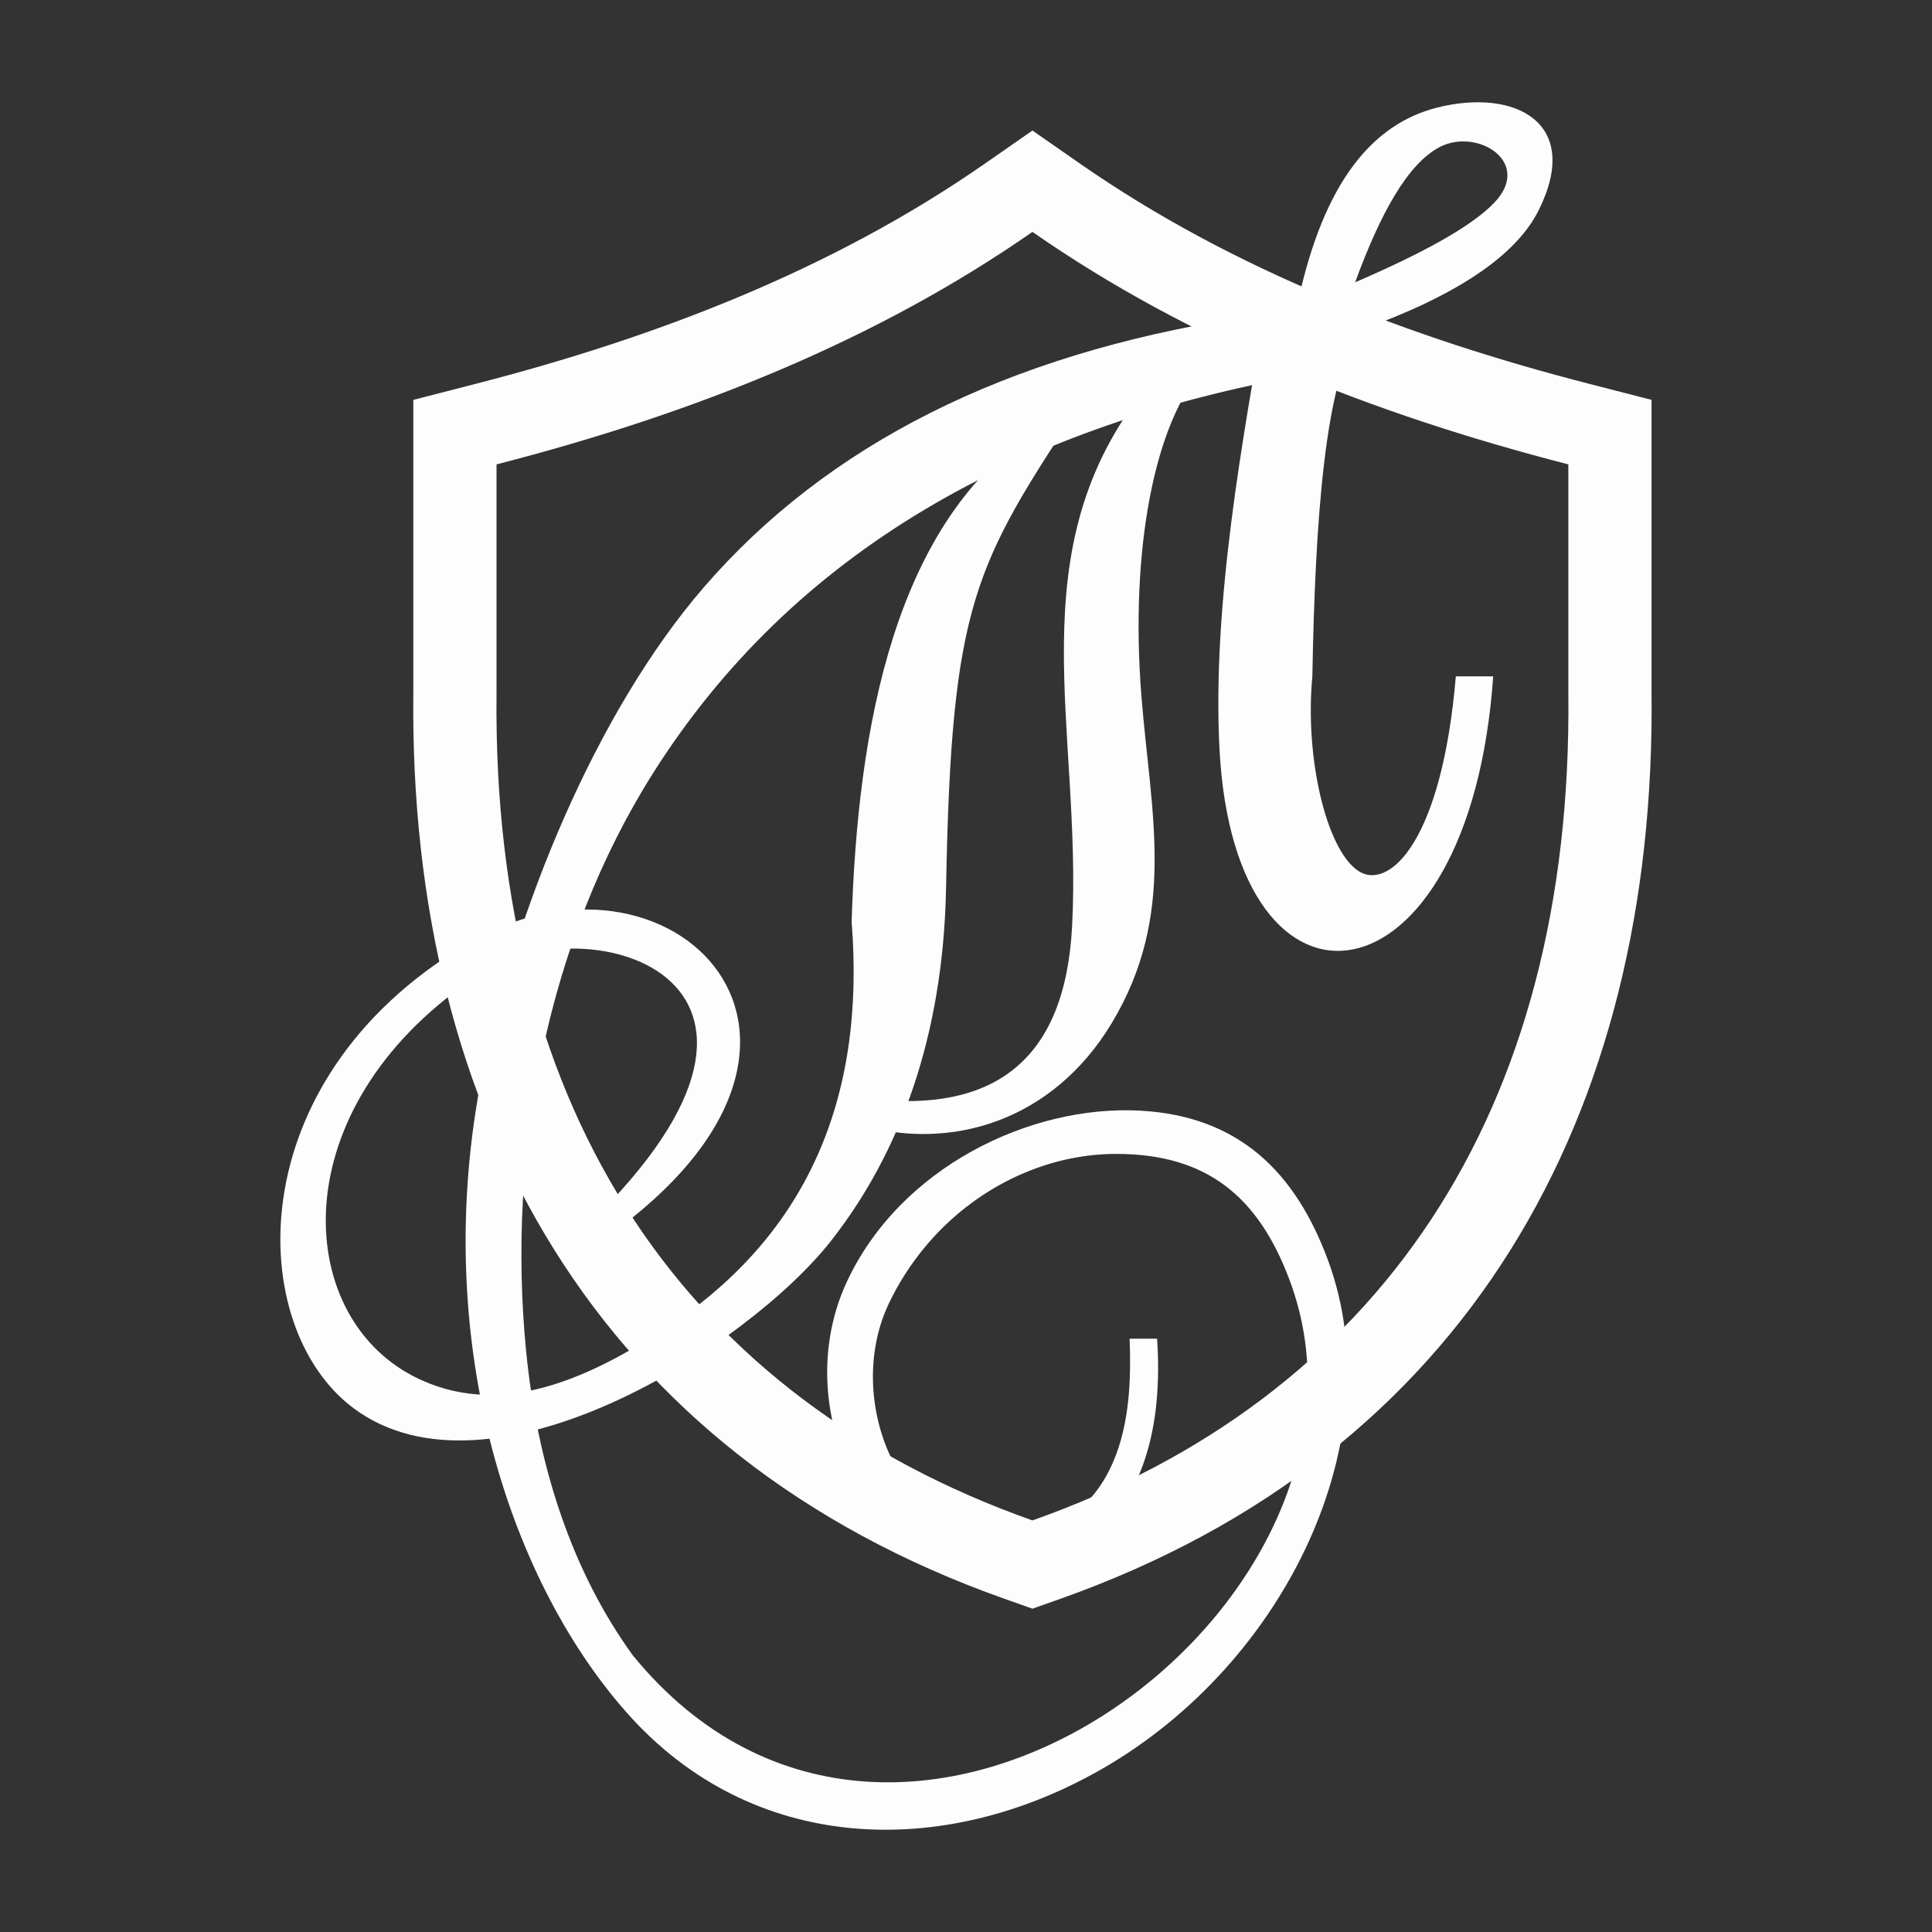 <?xml version="1.0" encoding="UTF-8"?> <svg xmlns="http://www.w3.org/2000/svg" width="211" height="211" viewBox="0 0 211 211" fill="none"><rect x="0" y="0" width="211" height="211" fill="#333333" stroke="none"/> <path fill-rule="evenodd" clip-rule="evenodd" d="M90.74 135.541C98.163 126.103 103.028 113.357 103.324 96.906C103.896 65.836 106.4 61.81 117.92 44.261L109.23 45.399L113.368 46.832C97.674 56.867 93.654 79.561 93.01 100.69C94.553 120.123 88.05 135.277 72.146 145.428C64.126 150.547 54.455 155.13 45.123 150.287C32.012 143.482 30.87 121.156 51.478 107.02L51.459 106.913C63.246 98.213 92.384 106.432 64.215 133.757L65.41 135.688C97.455 113.704 73.047 89.787 50.785 103.22C25.987 118.067 26.773 144.957 38.603 153.789C53.568 164.957 81.674 147.073 90.74 135.541V135.541Z" fill="#FDFDFD"></path> <path fill-rule="evenodd" clip-rule="evenodd" d="M95.031 120.019C97.089 121.229 91.496 122.155 93.653 122.791C104.052 125.864 115.061 122.27 121.394 111.774C128.576 99.874 125.671 88.811 124.653 75.957C123.396 60.065 126.091 46.027 131.522 40.169L125.223 42.287C110.867 60.087 118.219 79.561 117.086 101.196C116.305 116.059 108.324 121.514 95.031 120.019V120.019Z" fill="#FDFDFD"></path> <path fill-rule="evenodd" clip-rule="evenodd" d="M163.075 73.869H158.997C157.461 91.873 151.843 96.932 148.65 95.292C145.032 93.433 142.454 83.106 143.327 73.869C143.638 56.622 144.702 41.881 148.451 36.093C159.015 32.327 165.544 27.956 168.035 22.98C172.85 13.358 165.413 9.623 156.974 11.745C149.964 13.511 144.611 19.784 141.774 32.886L138.39 32.657C135.686 47.887 132.375 66.089 133.183 81.774C134.84 113.931 160.532 110.663 163.075 73.869ZM148.001 30.829C155.233 27.712 160.705 24.767 163.223 22.108C167.394 17.707 161.359 13.941 157.262 16.045C153.762 17.842 150.746 23.31 148.001 30.829V30.829Z" fill="#FDFDFD"></path> <path fill-rule="evenodd" clip-rule="evenodd" d="M117.945 17.867C134.646 29.487 153.942 36.873 173.548 41.916L180.37 43.672V75.6C180.895 121.827 160.237 158.884 115.788 174.617L112.756 175.69L109.723 174.617C65.275 158.884 44.617 121.827 45.141 75.652V43.672L51.964 41.916C71.57 36.873 90.866 29.487 107.566 17.867L112.756 14.256L117.945 17.867V17.867ZM112.756 25.326C95.717 37.182 75.851 45.154 54.228 50.717V75.677C53.704 121.887 75.262 152.779 112.756 166.051C150.25 152.779 171.808 121.887 171.284 75.677V50.717C149.661 45.154 129.795 37.182 112.756 25.326V25.326Z" fill="#FDFDFD"></path> <path fill-rule="evenodd" clip-rule="evenodd" d="M124.185 161.561C126.118 157.292 126.763 152.115 126.37 146.206H123.365C123.567 151.042 123.248 155.244 121.884 158.886C120.257 163.226 117.372 165.942 113.948 167.007C99.787 171.411 91.588 154.062 97.031 142.45C98.101 140.167 99.5 138.003 101.106 136.086C106.329 129.846 114.019 126.032 121.864 126.022C131.859 126.008 137.439 130.754 140.816 139.738C154.041 174.899 98.67 216.947 69.123 180.802C62.437 171.587 58.665 160.009 57.444 147.405C55.365 125.923 59.729 102.771 71.335 84.42C86.479 60.471 111.2 46.085 144.434 40.604L135.421 34.717C109.873 38.734 90.355 48.542 76.87 64.138C65.027 77.837 56.174 99.601 52.636 117.448C47.038 145.673 55.242 172.098 68.428 187.022C82.141 202.54 103.01 203.156 120.366 193.183C140.482 181.622 152.217 157.047 145.028 137.616C141.483 128.037 135.323 121.889 124.53 121.299C112.486 120.641 98.244 127.516 92.448 140.072C85.48 155.177 96.564 175.827 114.123 170.631C118.379 169.372 122.037 166.302 124.185 161.561V161.561Z" fill="#FDFDFD"></path> </svg> 